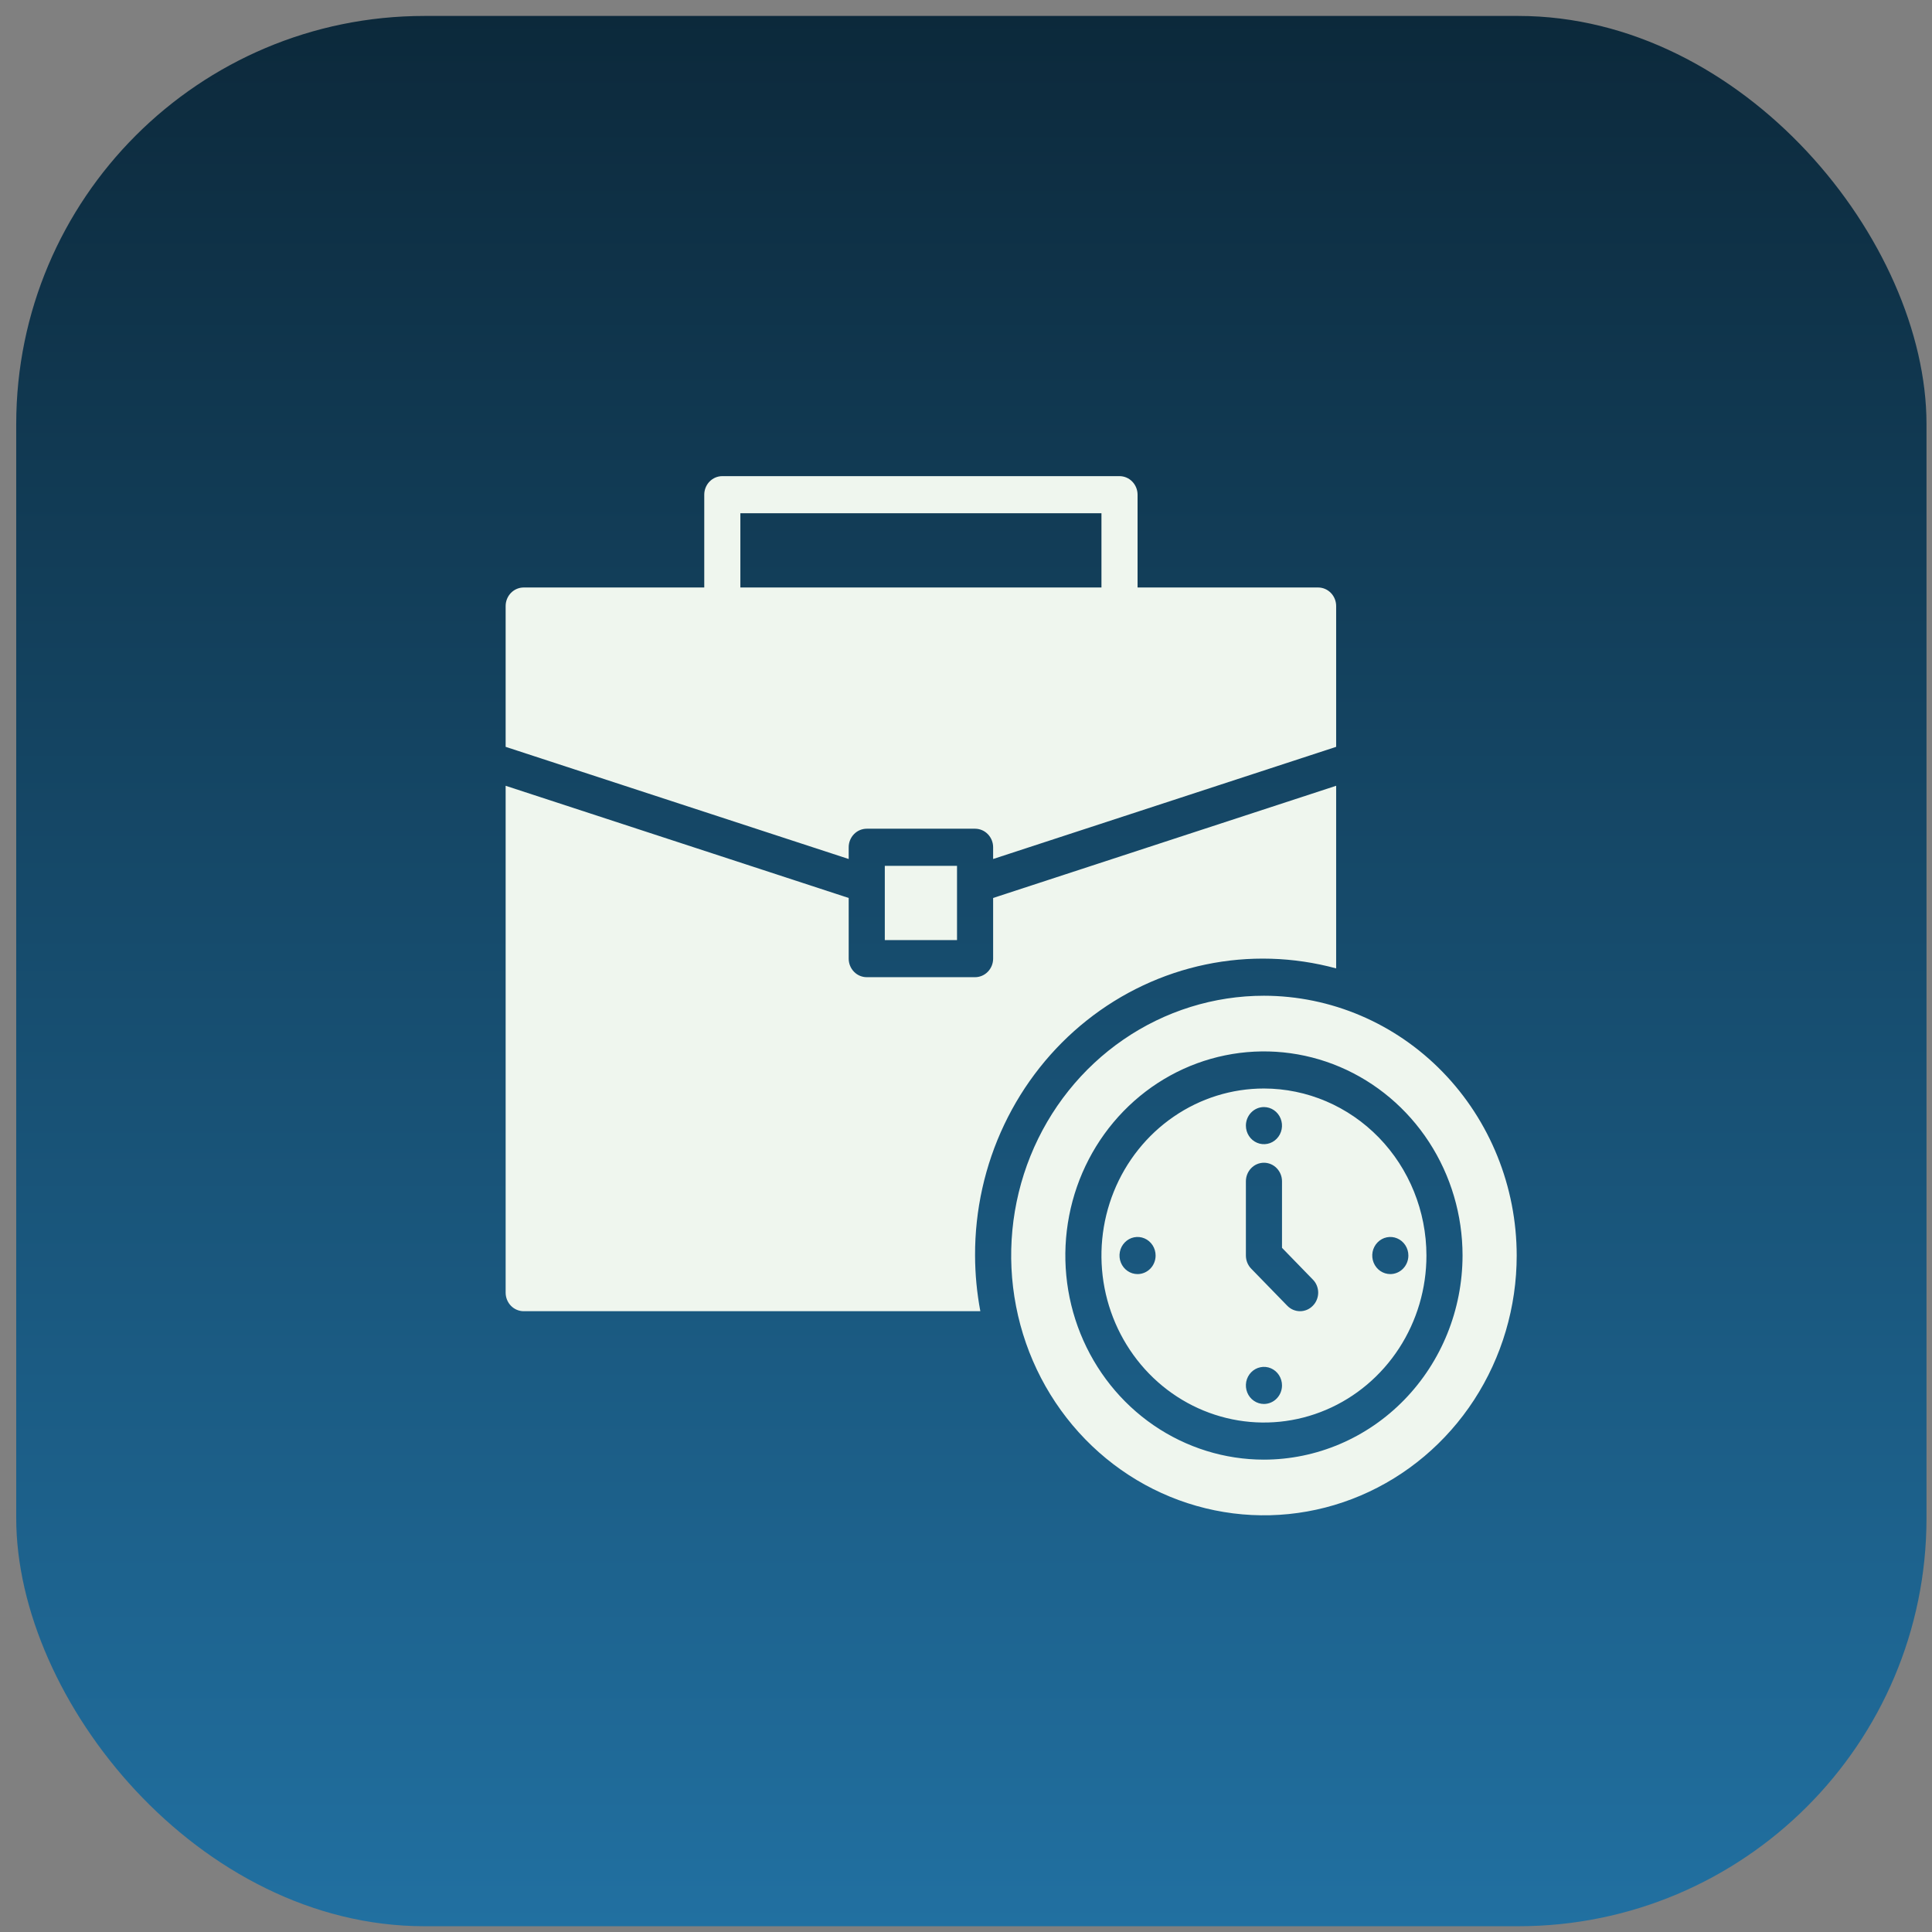 <svg xmlns="http://www.w3.org/2000/svg" width="71" height="71" viewBox="0 0 71 71" fill="none"><rect x="0" y="0" width="71" height="71" fill="#808080" stroke="none"/><rect x="0.596" y="0.586" width="70.202" height="70.202" rx="15" fill="url(#paint0_linear_4022_170)"></rect><path d="M31.189 31.137C31.189 30.956 31.259 30.783 31.383 30.655C31.507 30.527 31.676 30.455 31.852 30.455H35.833C36.009 30.455 36.178 30.527 36.302 30.655C36.427 30.783 36.497 30.956 36.497 31.137V31.568L49.103 27.446V22.272C49.103 22.091 49.033 21.918 48.909 21.79C48.784 21.662 48.616 21.59 48.44 21.59H41.805V18.18C41.805 18 41.735 17.826 41.61 17.698C41.486 17.57 41.317 17.498 41.141 17.498H26.544C26.368 17.498 26.199 17.57 26.075 17.698C25.951 17.826 25.881 18 25.881 18.18V21.59H19.245C19.07 21.59 18.901 21.662 18.776 21.79C18.652 21.918 18.582 22.091 18.582 22.272V27.446L31.189 31.568V31.137ZM27.208 18.862H40.478V21.59H27.208V18.862ZM35.833 46.14C35.835 46.826 35.9 47.511 36.027 48.186H19.245C19.07 48.186 18.901 48.114 18.776 47.986C18.652 47.858 18.582 47.684 18.582 47.504V28.877L31.189 33V35.229C31.189 35.41 31.259 35.583 31.383 35.711C31.507 35.839 31.676 35.911 31.852 35.911H35.833C36.009 35.911 36.178 35.839 36.302 35.711C36.427 35.583 36.497 35.41 36.497 35.229V33L49.103 28.877V35.588C47.535 35.163 45.892 35.114 44.303 35.446C42.714 35.778 41.219 36.481 39.937 37.501C38.654 38.521 37.617 39.831 36.905 41.329C36.193 42.827 35.827 44.473 35.833 46.14ZM32.516 34.547V31.819H35.17V34.547H32.516ZM46.449 36.593C44.612 36.593 42.816 37.153 41.288 38.202C39.761 39.251 38.57 40.742 37.867 42.486C37.164 44.231 36.98 46.15 37.339 48.002C37.697 49.854 38.582 51.555 39.881 52.891C41.18 54.226 42.835 55.135 44.637 55.503C46.439 55.872 48.307 55.683 50.004 54.96C51.701 54.237 53.152 53.014 54.173 51.444C55.193 49.874 55.738 48.028 55.738 46.14C55.736 43.609 54.756 41.182 53.014 39.392C51.273 37.602 48.912 36.596 46.449 36.593ZM46.449 53.641C45.006 53.641 43.595 53.201 42.394 52.377C41.194 51.553 40.259 50.381 39.706 49.01C39.154 47.64 39.009 46.131 39.291 44.676C39.572 43.221 40.268 41.885 41.288 40.836C42.309 39.786 43.609 39.072 45.025 38.783C46.441 38.493 47.909 38.642 49.242 39.209C50.576 39.777 51.716 40.739 52.518 41.972C53.32 43.206 53.748 44.656 53.748 46.14C53.745 48.129 52.976 50.035 51.608 51.441C50.239 52.848 48.384 53.639 46.449 53.641ZM46.449 40.002C45.268 40.002 44.114 40.362 43.132 41.037C42.15 41.711 41.384 42.67 40.932 43.791C40.48 44.913 40.362 46.147 40.592 47.337C40.823 48.528 41.392 49.621 42.227 50.48C43.062 51.338 44.126 51.922 45.284 52.159C46.443 52.396 47.643 52.275 48.734 51.81C49.825 51.346 50.758 50.559 51.414 49.55C52.071 48.54 52.421 47.354 52.421 46.14C52.419 44.513 51.789 42.953 50.67 41.802C49.55 40.651 48.032 40.004 46.449 40.002ZM46.449 40.684C46.58 40.684 46.709 40.724 46.818 40.799C46.927 40.874 47.012 40.981 47.062 41.105C47.112 41.23 47.126 41.367 47.1 41.499C47.074 41.632 47.011 41.753 46.918 41.848C46.825 41.944 46.707 42.009 46.579 42.035C46.45 42.061 46.316 42.048 46.195 41.996C46.074 41.945 45.97 41.857 45.898 41.745C45.825 41.633 45.786 41.501 45.786 41.366C45.786 41.185 45.856 41.012 45.98 40.884C46.104 40.756 46.273 40.684 46.449 40.684ZM41.805 46.822C41.673 46.822 41.545 46.782 41.436 46.707C41.327 46.632 41.242 46.525 41.192 46.401C41.141 46.276 41.128 46.139 41.154 46.007C41.179 45.874 41.243 45.753 41.336 45.658C41.428 45.562 41.547 45.497 41.675 45.471C41.804 45.445 41.937 45.458 42.059 45.51C42.18 45.561 42.283 45.649 42.356 45.761C42.429 45.873 42.468 46.005 42.468 46.14C42.468 46.321 42.398 46.494 42.274 46.622C42.149 46.75 41.981 46.822 41.805 46.822ZM46.449 51.595C46.318 51.595 46.19 51.555 46.081 51.48C45.971 51.405 45.886 51.299 45.836 51.174C45.786 51.05 45.773 50.913 45.798 50.78C45.824 50.648 45.887 50.526 45.98 50.431C46.073 50.336 46.191 50.271 46.32 50.245C46.448 50.218 46.582 50.232 46.703 50.283C46.824 50.335 46.928 50.422 47.001 50.534C47.074 50.647 47.113 50.778 47.113 50.913C47.113 51.094 47.043 51.268 46.918 51.395C46.794 51.523 46.625 51.595 46.449 51.595ZM48.245 47.986C48.184 48.049 48.111 48.1 48.03 48.134C47.95 48.168 47.863 48.186 47.776 48.186C47.689 48.186 47.603 48.168 47.522 48.134C47.442 48.1 47.369 48.049 47.307 47.986L45.98 46.622C45.856 46.494 45.786 46.321 45.786 46.14V43.412C45.786 43.231 45.856 43.058 45.98 42.93C46.104 42.802 46.273 42.73 46.449 42.73C46.625 42.73 46.794 42.802 46.918 42.93C47.043 43.058 47.113 43.231 47.113 43.412V45.857L48.245 47.022C48.308 47.084 48.358 47.159 48.391 47.242C48.425 47.325 48.443 47.414 48.443 47.504C48.443 47.593 48.425 47.682 48.391 47.765C48.358 47.848 48.308 47.923 48.245 47.986ZM51.093 46.822C50.962 46.822 50.834 46.782 50.724 46.707C50.615 46.632 50.53 46.525 50.48 46.401C50.43 46.276 50.417 46.139 50.442 46.007C50.468 45.874 50.531 45.753 50.624 45.658C50.717 45.562 50.835 45.497 50.964 45.471C51.092 45.445 51.226 45.458 51.347 45.51C51.468 45.561 51.572 45.649 51.645 45.761C51.718 45.873 51.757 46.005 51.757 46.14C51.757 46.321 51.687 46.494 51.562 46.622C51.438 46.75 51.269 46.822 51.093 46.822Z" fill="#EFF6EE"></path><defs><linearGradient id="paint0_linear_4022_170" x1="35.697" y1="0.586" x2="35.697" y2="70.788" gradientUnits="userSpaceOnUse"><stop stop-color="#0C293B"></stop><stop offset="1" stop-color="#2170A1"></stop></linearGradient></defs></svg>
